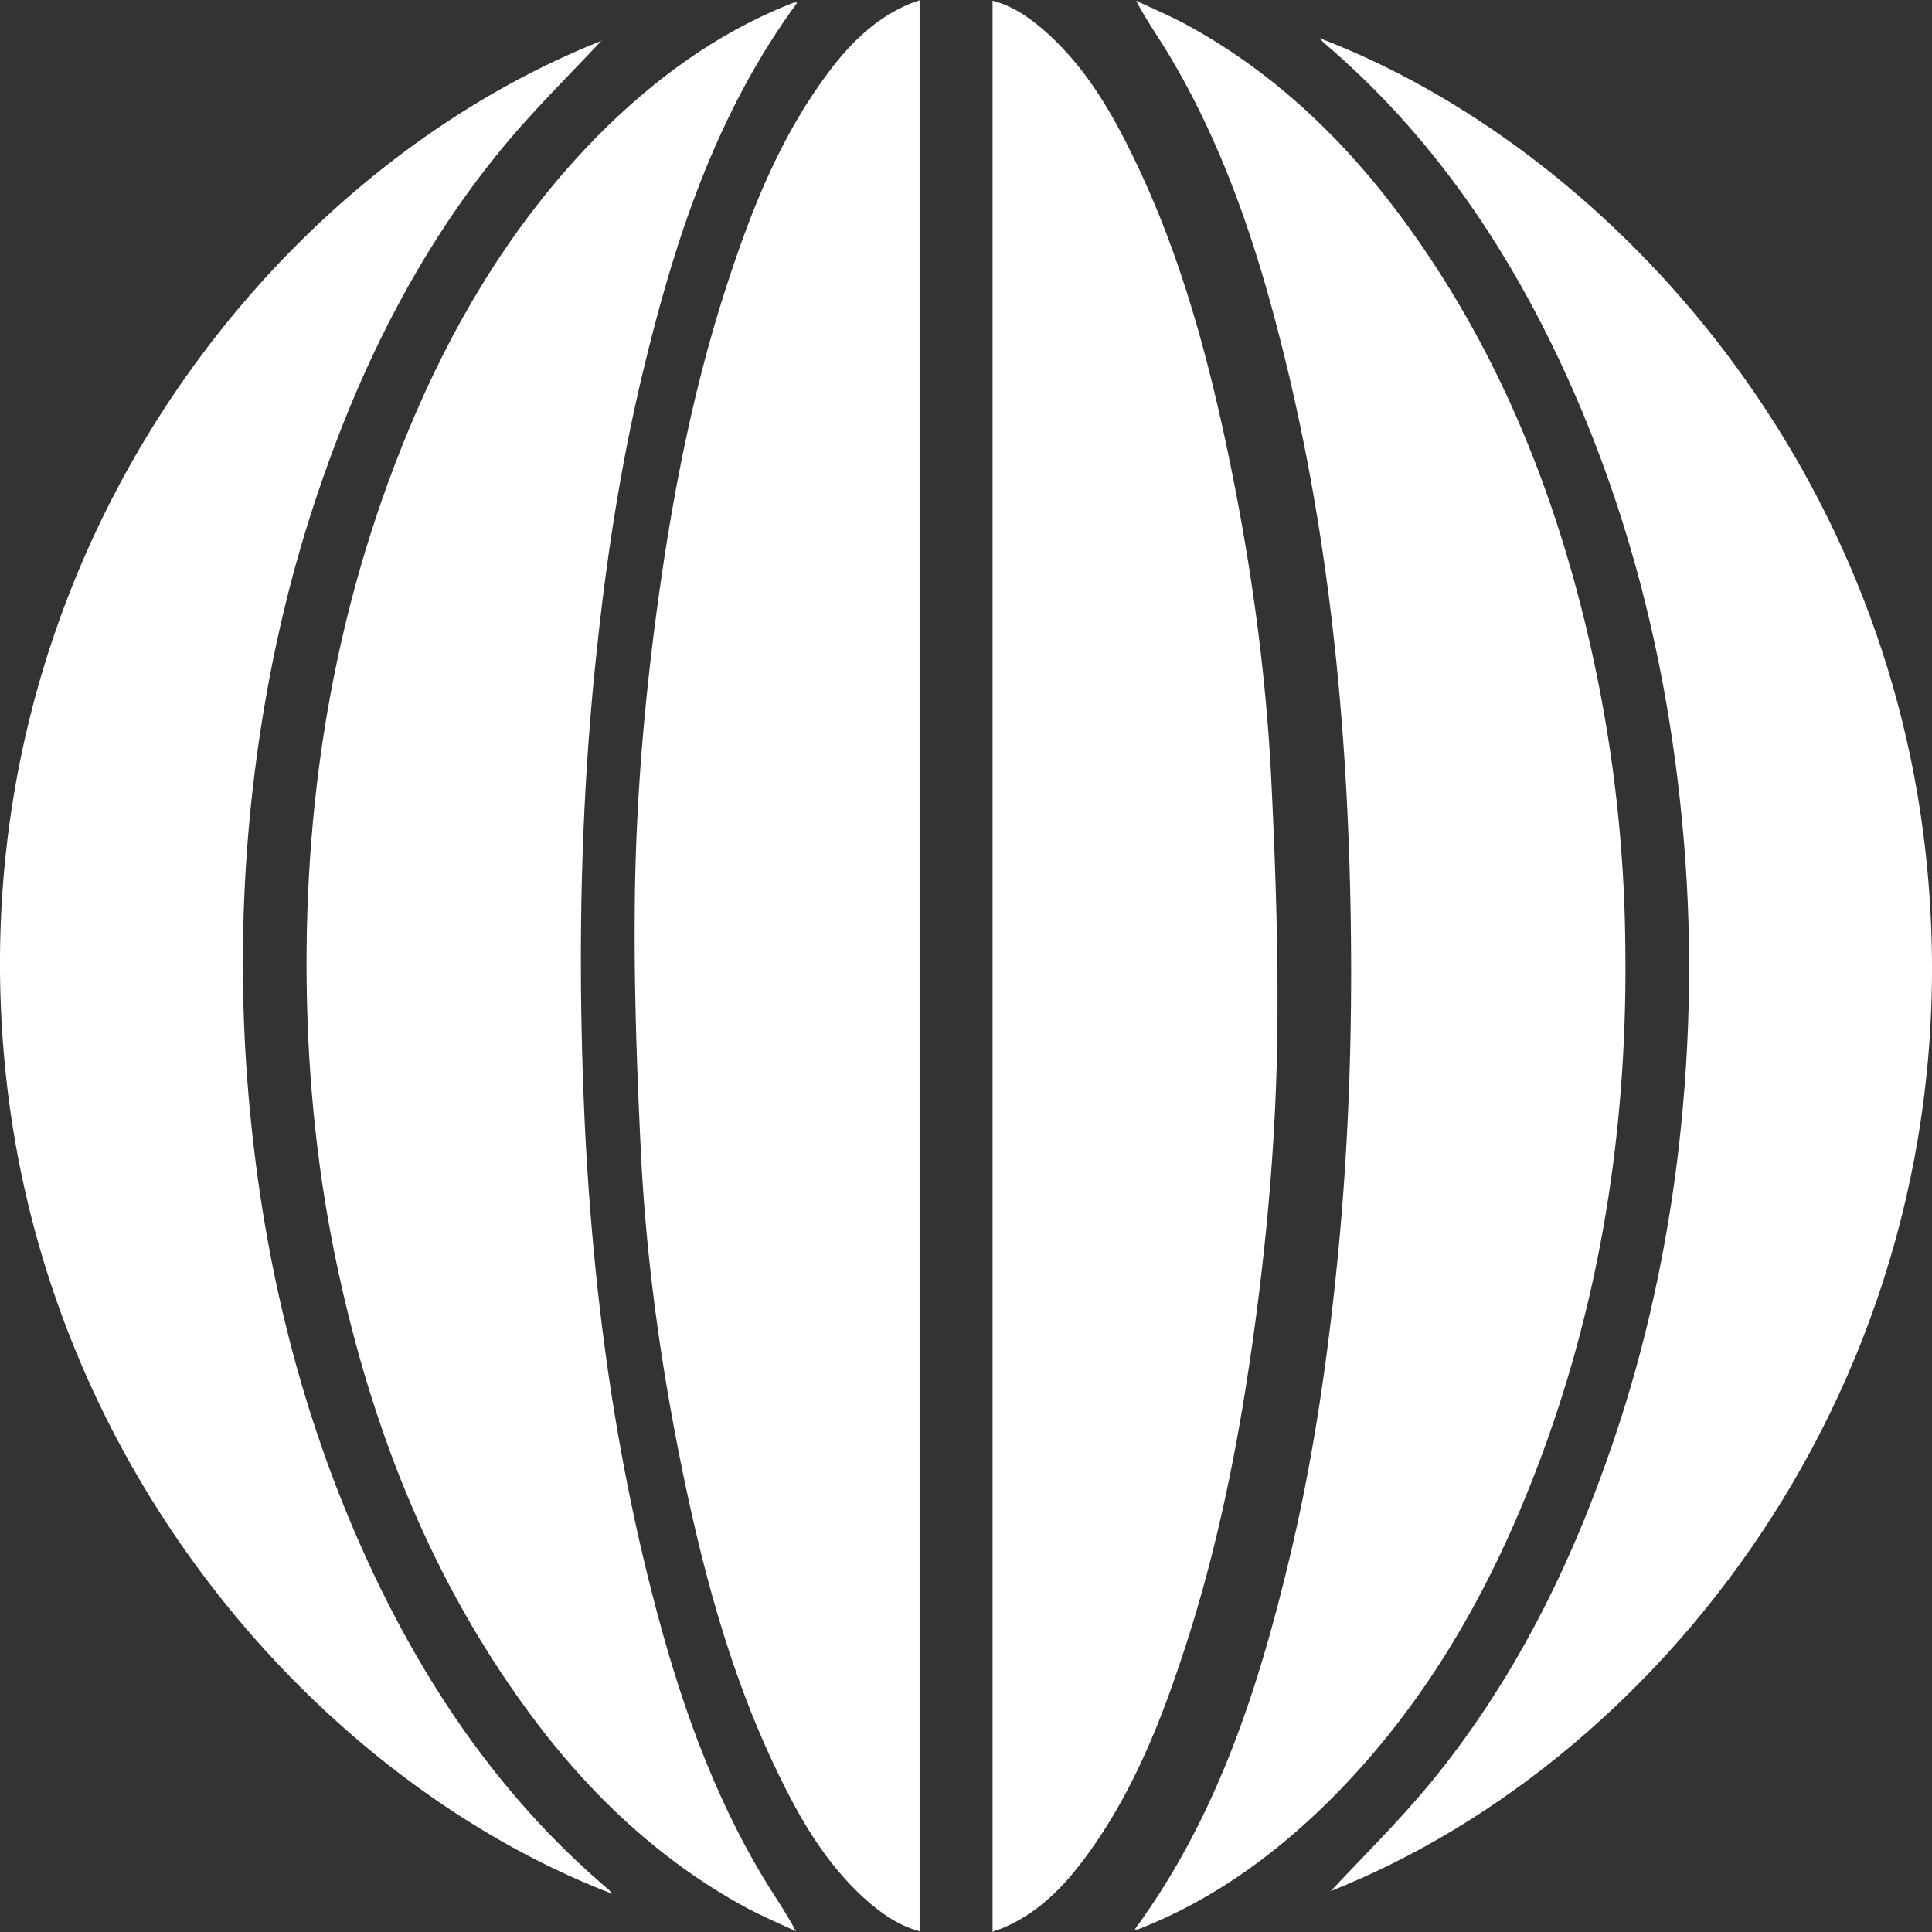 <svg xmlns="http://www.w3.org/2000/svg" width="64" height="64" fill="none"><rect width="100%" height="100%" fill="#333333" stroke="none"/><path fill="#fff" d="M37.598 63.903c2.699-3.68 4.072-7.906 5.117-12.278.739-3.085 1.208-6.206 1.537-9.363.41-3.898.552-7.821.493-11.744-.094-6.545-.728-13.018-2.36-19.358-.844-3.303-1.947-6.509-3.708-9.423-.34-.559-.715-1.093-1.044-1.713.528.243 1.056.474 1.572.741 3.122 1.676 5.599 4.117 7.652 7.032 2.981 4.226 4.824 8.962 5.927 14.038a46.738 46.738 0 0 1 1.056 9.473c.094 6.63-1.01 13.006-3.638 19.066-1.479 3.4-3.415 6.497-6.009 9.12-1.842 1.859-3.908 3.377-6.314 4.348-.058.024-.129.049-.187.073h-.106"/><path fill="#fff" d="M44.065 62.664c1.044-1.117 2.23-2.283 3.286-3.558 2.782-3.376 4.706-7.25 6.114-11.416 1.068-3.145 1.76-6.375 2.148-9.69.41-3.608.458-7.214.106-10.821-.481-5.028-1.655-9.873-3.709-14.476-1.948-4.36-4.553-8.234-8.18-11.306-.035-.037-.07-.085-.117-.134 9.424 3.607 18.883 13.869 20.139 27.604C65.354 45.2 55.238 58.23 44.065 62.652M26.402.097c-2.699 3.68-4.072 7.906-5.117 12.278-.739 3.085-1.208 6.206-1.537 9.363-.41 3.898-.552 7.821-.493 11.744.094 6.545.728 13.018 2.36 19.357.844 3.304 1.947 6.51 3.708 9.424.34.559.716 1.093 1.044 1.713-.528-.243-1.056-.474-1.573-.741-3.121-1.676-5.598-4.117-7.651-7.032-2.981-4.226-4.824-8.962-5.927-14.038-.68-3.121-1.01-6.279-1.056-9.473-.094-6.63 1.01-13.006 3.638-19.066 1.479-3.4 3.415-6.497 5.997-9.12 1.843-1.859 3.908-3.377 6.314-4.348.059-.024.13-.049.188-.073h.105"/><path fill="#fff" d="M19.936 1.336c-1.045 1.117-2.23 2.283-3.287 3.558-2.781 3.376-4.706 7.25-6.114 11.416-1.068 3.145-1.76 6.388-2.148 9.69a51.311 51.311 0 0 0-.105 10.821c.48 5.028 1.654 9.873 3.708 14.476 1.948 4.36 4.554 8.234 8.18 11.306.035.037.07.085.118.134C10.864 59.13 1.404 48.868.148 35.133-1.353 18.8 8.764 5.77 19.937 1.348M30.463.024v63.952c-.622-.17-1.127-.498-1.596-.887-1.326-1.117-2.218-2.562-2.981-4.117-1.538-3.096-2.465-6.4-3.18-9.776-.775-3.667-1.303-7.371-1.48-11.112-.128-2.66-.222-5.319-.199-7.979.023-3.327.293-6.654.74-9.958.516-3.837 1.255-7.614 2.5-11.27.774-2.307 1.713-4.53 3.18-6.485.692-.923 1.478-1.712 2.535-2.198.152-.073.305-.121.504-.194m2.394 63.976V.024c.622.158 1.127.498 1.596.887 1.326 1.117 2.218 2.562 2.98 4.117 1.538 3.096 2.465 6.4 3.181 9.776.775 3.667 1.303 7.371 1.48 11.112.128 2.66.222 5.319.199 7.979-.024 3.327-.294 6.654-.74 9.958-.516 3.837-1.255 7.614-2.5 11.27-.774 2.307-1.713 4.53-3.18 6.485-.692.923-1.479 1.712-2.535 2.198-.152.073-.305.121-.505.194"/></svg>